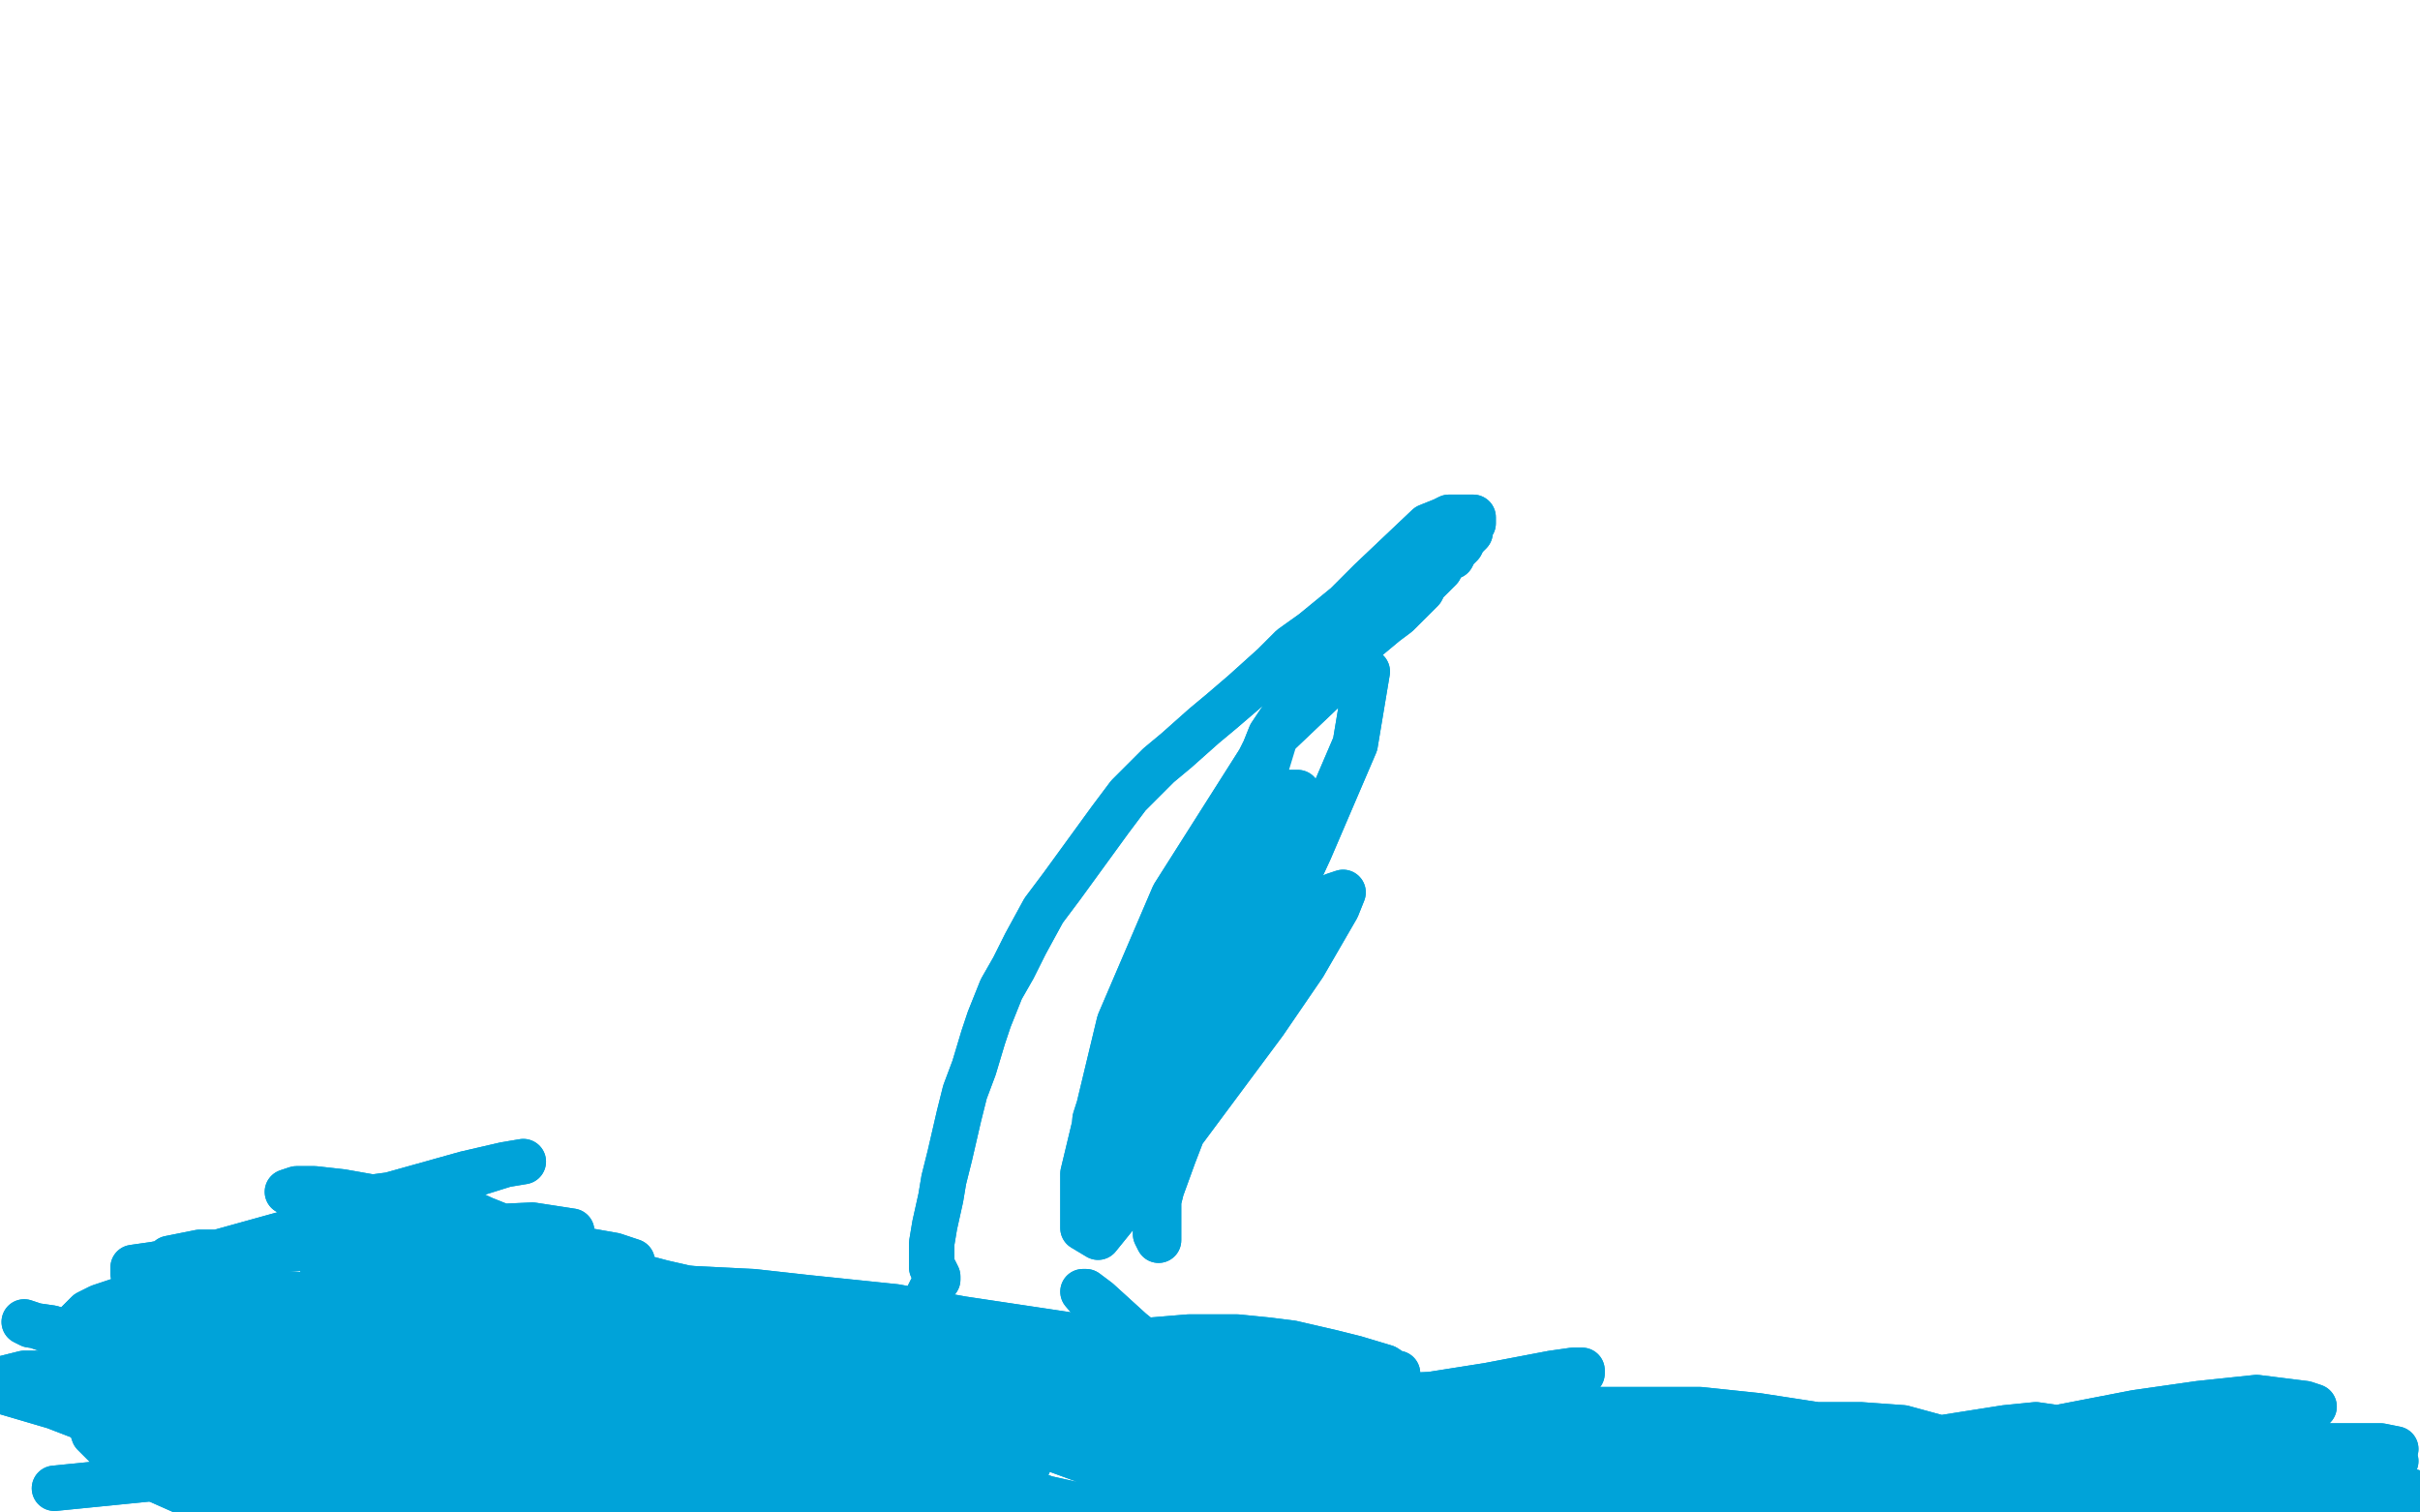 <?xml version="1.0" standalone="no"?>
<!DOCTYPE svg PUBLIC "-//W3C//DTD SVG 1.1//EN"
"http://www.w3.org/Graphics/SVG/1.1/DTD/svg11.dtd">

<svg width="800" height="500" version="1.1" xmlns="http://www.w3.org/2000/svg" xmlns:xlink="http://www.w3.org/1999/xlink" style="stroke-antialiasing: false"><desc>This SVG has been created on https://colorillo.com/</desc><rect x='0' y='0' width='800' height='500' style='fill: rgb(255,255,255); stroke-width:0' /><polyline points="18,492 108,483 108,483 237,479 244,479 238,479 226,480 218,480 207,480 180,482 160,483 147,483 136,483 131,484 123,484" style="fill: none; stroke: #00a3d9; stroke-width: 15; stroke-linejoin: round; stroke-linecap: round; stroke-antialiasing: false; stroke-antialias: 0; opacity: 1.0"/>
<polyline points="123,484 119,483 116,482 114,481 114,481 114,479 113,477" style="fill: none; stroke: #00a3d9; stroke-width: 15; stroke-linejoin: round; stroke-linecap: round; stroke-antialiasing: false; stroke-antialias: 0; opacity: 1.0"/>
<polyline points="113,477 113,475 114,475 117,473 119,471 121,470 125,469 127,469" style="fill: none; stroke: #00a3d9; stroke-width: 15; stroke-linejoin: round; stroke-linecap: round; stroke-antialiasing: false; stroke-antialias: 0; opacity: 1.0"/>
<polyline points="127,469 131,470 142,472 158,473 192,473 219,472 246,470" style="fill: none; stroke: #00a3d9; stroke-width: 15; stroke-linejoin: round; stroke-linecap: round; stroke-antialiasing: false; stroke-antialias: 0; opacity: 1.0"/>
<polyline points="246,470 280,467 300,466 324,465 336,464 344,464 347,464 348,464 348,465 344,467 328,472 314,475 300,477 280,477 266,477 243,475 226,473 210,471" style="fill: none; stroke: #00a3d9; stroke-width: 15; stroke-linejoin: round; stroke-linecap: round; stroke-antialiasing: false; stroke-antialias: 0; opacity: 1.0"/>
<polyline points="210,471 184,467 167,466 146,466 135,466 126,467 118,469 116,470 117,470 124,472 136,474 162,480 183,484 207,488" style="fill: none; stroke: #00a3d9; stroke-width: 15; stroke-linejoin: round; stroke-linecap: round; stroke-antialiasing: false; stroke-antialias: 0; opacity: 1.0"/>
<polyline points="207,488 243,495 265,500 296,504 315,506 332,506 355,505 367,504 378,502 381,501 382,501 382,501 378,503 366,506 349,508 325,512 279,515 249,514 222,512 184,507 159,503 128,496 111,491 98,486 88,482 86,480 92,480 103,481 118,482 149,487 173,491 214,499 241,504 269,507 308,509 332,509 364,507 382,505 397,503 412,501 415,500 415,500 406,499 392,500 359,499 332,497 305,493 271,485 254,480 230,473 218,469 209,466 200,462 198,461 203,460 213,460 228,461 259,464 283,467 310,471 352,476 380,478 417,481 435,482 449,483 458,483 448,484 432,484 410,483 372,480 309,468 264,460 214,455 197,455 182,456 167,459 160,462 160,463 163,465 180,467 199,470 235,475 289,484 331,492 358,498 393,508 414,514 432,521 449,529 454,532 453,532 444,530 431,526 405,517 384,510 362,501 328,489 307,482 278,475 261,472 247,469 229,466 222,465 218,464 220,463 232,462 245,462 268,464 285,465 305,468 336,472 357,475 377,479 404,486 418,491 435,498 443,501 447,503 448,503 447,504 441,503 432,502 419,499 392,493 370,487 340,476 321,470 302,464 279,457 267,454 258,452 250,450 246,449 244,449 246,450 256,453 268,455 290,460 306,464 324,469 355,477 376,482 407,490 423,494 435,497 445,497 447,497 448,496 448,495 446,493 437,490 426,487 410,485 381,481 363,477 336,471 318,468 298,467 269,465 251,463 226,461 213,459 202,459 192,459 189,460 189,461 195,465 205,470 226,478 243,484 261,490 292,500 314,505 343,512 361,515 375,516 388,517 392,516 394,515 392,514 388,513 372,509 356,505 335,499 303,487 282,478 251,465 232,457 214,451 188,442 171,437 149,431 136,430 122,429 99,428 84,428 63,427 51,428 42,429 33,432 29,434 23,440 21,446 21,451 23,457 25,462 27,466 30,471 31,474 36,479 41,483 49,488 67,496 81,500 102,502 112,503 119,503 124,502 126,502 126,501 124,500 119,499 99,494 79,489 57,482 31,470 18,465 1,460 -4,458 -4,457 8,454 22,454 49,452 74,450 102,447 137,442 157,437 178,432 182,431 181,431 167,432 148,435 125,438 89,439 69,439 50,440 46,441 45,441 48,442 61,443 99,440 128,436 154,430 182,420 190,414 189,407 176,405 154,406 108,412 82,414 66,414 56,416 55,419 64,426 76,429 91,434 116,443 132,449 148,456 152,460 149,463 133,471 115,476 82,482 63,482 52,481 45,480 48,479 69,475 90,473 114,472 150,470 167,468 176,468 174,468 161,469 119,472 83,470 52,465 34,458 31,457 39,458 47,459 63,461 97,467 116,473 138,481 144,484 143,487 131,491 113,493 91,493 59,487 46,481 41,473 42,470 48,467 70,463 91,460 123,455 148,450 170,447 196,445 204,445 200,445 183,447 154,449 104,449 78,445 63,442 56,440 57,440 70,440 85,441 104,442 137,446 158,448 180,451 185,452 183,453 160,453 130,452 80,443 60,433 50,426 44,421 44,419 51,418 72,414 90,409 119,401 137,395 151,390 167,385 173,384 173,384 167,385 154,388 129,395 114,397 99,396 95,394 95,394 98,393 104,393 113,394 130,397 140,399 153,404 159,406 162,407 162,408 148,412 137,414 126,416 112,417 108,417 106,417 108,417 120,414 133,412 156,410 172,410 186,412 203,415 209,417 209,419 196,424 179,430 146,437 124,439 108,438 94,435 90,434 90,433 89,434 85,436 74,440 59,443 48,443 40,443 30,444 28,444 28,444 24,443 17,440 8,437 8,437 10,438 17,439 30,443 38,444 46,445 66,446 86,448 115,451 135,453 155,453 185,453 205,451 232,451 250,451 268,452 297,456 315,459 334,462 364,466 385,468 416,471 433,472 447,472 466,469 478,466 505,460 512,457 520,455 523,454 523,453 520,453 513,454 492,458 473,461 451,462 411,463 382,462 345,456 324,452 303,448 270,443 248,439 214,429 193,420 174,411 155,401 149,398 146,397 146,397 149,398 160,403 170,407 189,415 204,420 219,424 241,429 256,431 271,433 294,435 311,437 337,441 351,443 364,444 381,443 393,442 409,442 419,443 427,444 440,447 448,449 458,452 461,454 462,454 461,454 457,454 445,452 433,451 408,448 385,446 358,442 318,436 296,432 267,429 249,427 229,426 200,423 182,422 160,420 149,420 140,420 131,420 127,421 125,421 123,421 123,421 124,420 126,420 130,419 137,418 143,418" style="fill: none; stroke: #00a3d9; stroke-width: 15; stroke-linejoin: round; stroke-linecap: round; stroke-antialiasing: false; stroke-antialias: 0; opacity: 1.0"/>
<polyline points="18,492 108,483 237,479 244,479 238,479 226,480 218,480 207,480 180,482 160,483 147,483 136,483 131,484 123,484 119,483 116,482 114,481 114,481 114,479 113,477 113,475 114,475 117,473 119,471 121,470 125,469 127,469 131,470 142,472 158,473 192,473 219,472 246,470 280,467 300,466 324,465 336,464 344,464 347,464 348,464 348,465 344,467 328,472 314,475 300,477 280,477 266,477 243,475 226,473 210,471 184,467 167,466 146,466 135,466 126,467 118,469 116,470 117,470 124,472 136,474 162,480 183,484 207,488 243,495 265,500 296,504 315,506 332,506 355,505 367,504 378,502 381,501 382,501 382,501 378,503 366,506 349,508 325,512 279,515 249,514 222,512 184,507 159,503 128,496 111,491 98,486 88,482 86,480 92,480 103,481 118,482 149,487 173,491 214,499 241,504 269,507 308,509 332,509 364,507 382,505 397,503 412,501 415,500 415,500 406,499 392,500 359,499 332,497 305,493 271,485 254,480 230,473 218,469 209,466 200,462 198,461 203,460 213,460 228,461 259,464 283,467 310,471 352,476 380,478 417,481 435,482 449,483 458,483 448,484 432,484 410,483 372,480 309,468 264,460 214,455 197,455 182,456 167,459 160,462 160,463 163,465 180,467 199,470 235,475 289,484 331,492 358,498 393,508 414,514 432,521 449,529 454,532 453,532 444,530 431,526 405,517 384,510 362,501 328,489 307,482 278,475 261,472 247,469 229,466 222,465 218,464 220,463 232,462 245,462 268,464 285,465 305,468 336,472 357,475 377,479 404,486 418,491 435,498 443,501 447,503 448,503 447,504 441,503 432,502 419,499 392,493 370,487 340,476 321,470 302,464 279,457 267,454 258,452 250,450 246,449 244,449 246,450 256,453 268,455 290,460 306,464 324,469 355,477 376,482 407,490 423,494 435,497 445,497 447,497 448,496 448,495 446,493 437,490 426,487 410,485 381,481 363,477 336,471 318,468 298,467 269,465 251,463 226,461 213,459 202,459 192,459 189,460 189,461 195,465 205,470 226,478 243,484 261,490 292,500 314,505 343,512 361,515 375,516 388,517 392,516 394,515 392,514 388,513 372,509 356,505 335,499 303,487 282,478 251,465 232,457 214,451 188,442 171,437 149,431 136,430 122,429 99,428 84,428 63,427 51,428 42,429 33,432 29,434 23,440 21,446 21,451 23,457 25,462 27,466 30,471 31,474 36,479 41,483 49,488 67,496 81,500 102,502 112,503 119,503 124,502 126,502 126,501 124,500 119,499 99,494 79,489 57,482 31,470 18,465 1,460 -4,458 -4,457 8,454 22,454 49,452 74,450 102,447 137,442 157,437 178,432 182,431 181,431 167,432 148,435 125,438 89,439 69,439 50,440 46,441 45,441 48,442 61,443 99,440 128,436 154,430 182,420 190,414 189,407 176,405 154,406 108,412 82,414 66,414 56,416 55,419 64,426 76,429 91,434 116,443 132,449 148,456 152,460 149,463 133,471 115,476 82,482 63,482 52,481 45,480 48,479 69,475 90,473 114,472 150,470 167,468 176,468 174,468 161,469 119,472 83,470 52,465 34,458 31,457 39,458 47,459 63,461 97,467 116,473 138,481 144,484 143,487 131,491 113,493 91,493 59,487 46,481 41,473 42,470 48,467 70,463 91,460 123,455 148,450 170,447 196,445 204,445 200,445 183,447 154,449 104,449 78,445 63,442 56,440 57,440 70,440 85,441 104,442 137,446 158,448 180,451 185,452 183,453 160,453 130,452 80,443 60,433 50,426 44,421 44,419 51,418 72,414 90,409 119,401 137,395 151,390 167,385 173,384 173,384 167,385 154,388 129,395 114,397 99,396 95,394 95,394 98,393 104,393 113,394 130,397 140,399 153,404 159,406 162,407 162,408 148,412 137,414 126,416 112,417 108,417 106,417 108,417 120,414 133,412 156,410 172,410 186,412 203,415 209,417 209,419 196,424 179,430 146,437 124,439 108,438 94,435 90,434 90,433 89,434 85,436 74,440 59,443 48,443 40,443 30,444 28,444 28,444 24,443 17,440 8,437 8,437 10,438 17,439 30,443 38,444 46,445 66,446 86,448 115,451 135,453 155,453 185,453 205,451 232,451 250,451 268,452 297,456 315,459 334,462 364,466 385,468 416,471 433,472 447,472 466,469 478,466 505,460 512,457 520,455 523,454 523,453 520,453 513,454 492,458 473,461 451,462 411,463 382,462 345,456 324,452 303,448 270,443 248,439 214,429 193,420 174,411 155,401 149,398 146,397 146,397 149,398 160,403 170,407 189,415 204,420 219,424 241,429 256,431 271,433 294,435 311,437 337,441 351,443 364,444 381,443 393,442 409,442 419,443 427,444 440,447 448,449 458,452 461,454 462,454 461,454 457,454 445,452 433,451 408,448 385,446 358,442 318,436 296,432 267,429 249,427 229,426 200,423 182,422 160,420 149,420 140,420 131,420 127,421 125,421 123,421 123,421 124,420 126,420 130,419 137,418 143,418 153,418 164,415 172,412 177,411" style="fill: none; stroke: #00a3d9; stroke-width: 15; stroke-linejoin: round; stroke-linecap: round; stroke-antialiasing: false; stroke-antialias: 0; opacity: 1.0"/>
<polyline points="192,454 190,454 190,454 191,452 191,452 196,451 196,451 229,450 229,450 248,452 248,452 282,457 282,457 304,462 326,471 335,476 340,480 340,484 337,485 331,485 327,484 322,483 316,480 310,479 304,477 293,475 283,473 269,471 263,470 260,470 255,470 254,469 254,469 255,468 257,466 259,466 261,464 263,463 263,462 264,462 264,462 267,461 272,461 278,461 291,462 303,462 315,463 335,464 349,464 369,464 381,464 392,464 404,465 410,465 415,464 418,462 420,459 423,455 425,453 428,451 430,449 432,448 434,448 434,448 435,448 435,448 435,449 430,454 425,458 414,464 404,468 387,471 376,472 367,471 355,469 349,467 339,464 337,463 335,463 335,463 336,463 342,465 350,467 361,469 380,472 394,475 412,477 422,477 430,477 436,476 437,476 438,475 437,475 434,475 428,475 420,473 409,471 389,465 376,461 360,455 354,452 351,449 351,448 356,450 368,454 377,457 386,462 400,467 408,471 416,474 421,475 424,475 427,475 428,475 426,474 422,472 412,468 404,463 394,456 375,443 364,434 358,427 359,427 363,430 374,440 384,448 401,461 412,469 421,474 428,479 429,482 427,484 422,486 417,490 414,493 413,495 411,497 410,497 411,499 411,499 412,500 413,501 413,502 412,503 411,504 409,505 403,506 397,506 381,506 365,504 348,502 323,496 308,492 291,487 268,481 255,477 238,472 229,469 222,467 215,464 212,463 211,463 212,462 215,462 221,461 226,460 235,458 242,457 248,457 260,457 271,458 283,458 301,459 310,460 319,461 321,461 315,461 304,461 210,447 185,442 180,441 177,442 175,442 175,443 179,445 184,446 190,448 203,451 214,453 225,454 242,456 254,456 268,456 277,455 283,454 288,453 289,452 287,451 269,449 244,447 227,446 210,447 204,447 201,447 198,446 198,445 197,444 195,441 192,439 189,436 189,435 188,434 188,434 191,432 196,432 201,431 209,429 216,429 228,429 237,429 245,430 253,431 257,431 258,432 259,432 258,432 252,434 243,434 211,435 201,435 183,435 177,435 171,435 168,435 170,435 178,436 184,437 193,439 208,443 220,446 236,449 246,450 253,450" style="fill: none; stroke: #00a3d9; stroke-width: 15; stroke-linejoin: round; stroke-linecap: round; stroke-antialiasing: false; stroke-antialias: 0; opacity: 1.0"/>
<polyline points="192,454 190,454 190,454 191,452 191,452 196,451 196,451 229,450 229,450 248,452 248,452 282,457 304,462 326,471 335,476 340,480 340,484 337,485 331,485 327,484 322,483 316,480 310,479 304,477 293,475 283,473 269,471 263,470 260,470 255,470 254,469 254,469 255,468 257,466 259,466 261,464 263,463 263,462 264,462 264,462 267,461 272,461 278,461 291,462 303,462 315,463 335,464 349,464 369,464 381,464 392,464 404,465 410,465 415,464 418,462 420,459 423,455 425,453 428,451 430,449 432,448 434,448 434,448 435,448 435,448 435,449 430,454 425,458 414,464 404,468 387,471 376,472 367,471 355,469 349,467 339,464 337,463 335,463 335,463 336,463 342,465 350,467 361,469 380,472 394,475 412,477 422,477 430,477 436,476 437,476 438,475 437,475 434,475 428,475 420,473 409,471 389,465 376,461 360,455 354,452 351,449 351,448 356,450 368,454 377,457 386,462 400,467 408,471 416,474 421,475 424,475 427,475 428,475 426,474 422,472 412,468 404,463 394,456 375,443 364,434 358,427 359,427 363,430 374,440 384,448 401,461 412,469 421,474 428,479 429,482 427,484 422,486 417,490 414,493 413,495 411,497 410,497 411,499 411,499 412,500 413,501 413,502 412,503 411,504 409,505 403,506 397,506 381,506 365,504 348,502 323,496 308,492 291,487 268,481 255,477 238,472 229,469 222,467 215,464 212,463 211,463 212,462 215,462 221,461 226,460 235,458 242,457 248,457 260,457 271,458 283,458 301,459 310,460 319,461 321,461 315,461 304,461 210,447 185,442 180,441 177,442 175,442 175,443 179,445 184,446 190,448 203,451 214,453 225,454 242,456 254,456 268,456 277,455 283,454 288,453 289,452 287,451 269,449 244,447 227,446 210,447 204,447 201,447 198,446 198,445 197,444 195,441 192,439 189,436 189,435 188,434 188,434 191,432 196,432 201,431 209,429 216,429 228,429 237,429 245,430 253,431 257,431 258,432 259,432 258,432 252,434 243,434 211,435 201,435 183,435 177,435 171,435 168,435 170,435 178,436 184,437 193,439 208,443 220,446 236,449 246,450 253,450 258,450 260,450 257,449 250,449 235,465" style="fill: none; stroke: #00a3d9; stroke-width: 15; stroke-linejoin: round; stroke-linecap: round; stroke-antialiasing: false; stroke-antialias: 0; opacity: 1.0"/>
<polyline points="519,459 509,463 509,463 501,465 501,465 472,465 472,465 465,462 465,462 459,457 457,456 458,456 462,459 480,466 499,471 534,476 558,478 581,479 610,479 622,479 631,481 632,483 630,485 621,489 609,492 595,494 572,497 553,498 516,499 487,497 463,495 437,490 424,487 408,483 403,482 400,482 402,481 422,478 437,476 455,474 485,470 507,468 529,466 562,466 581,468 607,472 621,476 632,480 645,486 650,488 653,490 652,491 642,492 629,493 594,497 562,499 533,498 502,497 486,496 469,498 462,500 457,502 455,504 455,504 457,505 469,505 502,505 519,505 537,504 567,502 588,500 621,498 640,497 656,497 671,499 675,501 675,502 670,504 658,508 625,513 599,515 573,515 539,513 522,510 500,507 491,505 484,502 478,500 477,499 479,496 483,493 490,490 506,485 521,481 549,476 569,473 590,471 615,471 629,472 640,475 650,478 652,480 651,483 645,485 607,494 589,496 567,498 553,500 536,501 511,501 499,501 486,498 479,495 473,493 467,489 465,486 464,485 466,483 471,482 486,480 499,479 514,477 542,475 563,473 594,472 611,473 624,474 635,477 638,478 637,480 634,482 611,488 594,491 559,495 534,497 514,499 492,500 481,500 472,499 463,498 460,497 459,497 460,496 464,495 478,494 491,492 514,490 532,489 553,488 583,488 598,489 612,490 615,490 610,488 602,486 593,484 583,480 576,478 560,477 543,479 526,482 510,486 505,490 502,495 502,497 505,500 564,499 576,495 592,489 604,485 615,482 632,477 644,475 663,472 673,471 680,472 684,472 684,472 686,472 689,472 695,472 699,472 709,472 718,473 729,473 745,476 753,478 757,480 758,481 759,481 760,481 762,481 765,481 770,483 774,485 777,486 785,489 790,491 797,493 800,494 802,495 803,495 804,495 805,495 805,496 806,496 806,497 806,497 806,498 806,499 806,500 804,500 802,500 795,501 787,502 769,503 749,503 725,503 697,500 684,497 669,493 662,493 657,493 653,494 653,495 657,496 675,497 695,499 736,502 763,505 788,510 817,517 830,522 836,526 833,525 824,524 802,519 787,513 761,503 741,496 722,489 702,481 693,477 689,476 688,476 688,476 697,478 709,479 725,479 754,480 773,481 790,483 792,483 790,484 779,486 742,492 713,492 692,489 672,485 665,485 662,485 661,486 663,486 674,486 687,485 703,483 733,480 752,478 787,478 792,479 791,480 784,482 761,485 738,488 717,488 693,487 680,487 670,487 660,488 658,489 660,491 667,493 705,496 725,497 756,499 772,500 781,502 783,502 777,502 751,501 724,500 664,489 650,486 640,483 637,483 635,483 635,482 636,482 640,480 657,477 675,473 706,467 727,464 746,462 762,464 765,465" style="fill: none; stroke: #00a3d9; stroke-width: 15; stroke-linejoin: round; stroke-linecap: round; stroke-antialiasing: false; stroke-antialias: 0; opacity: 1.0"/>
<polyline points="519,459 509,463 509,463 501,465 501,465 472,465 472,465 465,462 459,457 457,456 458,456 462,459 480,466 499,471 534,476 558,478 581,479 610,479 622,479 631,481 632,483 630,485 621,489 609,492 595,494 572,497 553,498 516,499 487,497 463,495 437,490 424,487 408,483 403,482 400,482 402,481 422,478 437,476 455,474 485,470 507,468 529,466 562,466 581,468 607,472 621,476 632,480 645,486 650,488 653,490 652,491 642,492 629,493 594,497 562,499 533,498 502,497 486,496 469,498 462,500 457,502 455,504 455,504 457,505 469,505 502,505 519,505 537,504 567,502 588,500 621,498 640,497 656,497 671,499 675,501 675,502 670,504 658,508 625,513 599,515 573,515 539,513 522,510 500,507 491,505 484,502 478,500 477,499 479,496 483,493 490,490 506,485 521,481 549,476 569,473 590,471 615,471 629,472 640,475 650,478 652,480 651,483 645,485 607,494 589,496 567,498 553,500 536,501 511,501 499,501 486,498 479,495 473,493 467,489 465,486 464,485 466,483 471,482 486,480 499,479 514,477 542,475 563,473 594,472 611,473 624,474 635,477 638,478 637,480 634,482 611,488 594,491 559,495 534,497 514,499 492,500 481,500 472,499 463,498 460,497 459,497 460,496 464,495 478,494 491,492 514,490 532,489 553,488 583,488 598,489 612,490 615,490 610,488 602,486 593,484 583,480 576,478 560,477 543,479 526,482 510,486 505,490 502,495 502,497 505,500 564,499 576,495 592,489 604,485 615,482 632,477 644,475 663,472 673,471 680,472 684,472 684,472 686,472 689,472 695,472 699,472 709,472 718,473 729,473 745,476 753,478 757,480 758,481 759,481 760,481 762,481 765,481 770,483 774,485 777,486 785,489 790,491 797,493 800,494 802,495 803,495 804,495 805,495 805,496 806,496 806,497 806,497 806,498 806,499 806,500 804,500 802,500 795,501 787,502 769,503 749,503 725,503 697,500 684,497 669,493 662,493 657,493 653,494 653,495 657,496 675,497 695,499 736,502 763,505 788,510 817,517 830,522 836,526 833,525 824,524 802,519 787,513 761,503 741,496 722,489 702,481 693,477 689,476 688,476 688,476 697,478 709,479 725,479 754,480 773,481 790,483 792,483 790,484 779,486 742,492 713,492 692,489 672,485 665,485 662,485 661,486 663,486 674,486 687,485 703,483 733,480 752,478 787,478 792,479 791,480 784,482 761,485 738,488 717,488 693,487 680,487 670,487 660,488 658,489 660,491 667,493 705,496 725,497 756,499 772,500 781,502 783,502 777,502 751,501 724,500 664,489 650,486 640,483 637,483 635,483 635,482 636,482 640,480 657,477 675,473 706,467 727,464 746,462 762,464 765,465 763,467 725,469" style="fill: none; stroke: #00a3d9; stroke-width: 15; stroke-linejoin: round; stroke-linecap: round; stroke-antialiasing: false; stroke-antialias: 0; opacity: 1.0"/>
<polyline points="306,430 306,430 306,430 307,429 307,429 307,428 307,428 308,426 308,426 309,424 309,424 310,423 310,423 310,423 310,423 310,422 309,420 308,419 308,417 308,411 309,405 311,396 312,390 314,382 317,369 319,361 322,353 325,343 327,337 331,327 335,320 339,312 345,301 351,293 367,271 373,263 383,253 389,248 398,240 404,235 411,229 421,220 427,214 434,209 445,200 453,192 472,174 477,172 479,171 480,171 483,171 484,171 484,171 485,171 486,171 487,171 487,173 486,174 486,176 485,177 484,178 483,180 482,181 481,182 480,184 479,184 478,185 477,186 476,188 475,189 474,190 473,191 472,192 472,192 471,193 470,195 468,197 467,198 464,201 462,203 458,206 452,211 448,214 443,218 439,220 436,223 431,229 428,232 424,237 422,240 420,243 418,248 416,252 415,256 414,258 413,261 411,265 410,267 409,270 407,274 406,277 403,283 402,287 400,291 398,298 397,301 395,306 394,309 393,311 393,315 392,318 391,322 391,323 390,325 389,328 389,331 386,337 385,339 385,341 384,342 383,345 383,346 382,348 382,349 382,351 382,353 382,354 382,356 382,357 382,359 382,361 382,364 382,366 381,368 381,370 380,374 380,376 380,376 380,378 380,379 380,380 381,381 381,381 381,382 381,383 382,384 382,385 382,385 382,386 382,387 382,388 382,390 382,390 382,391 382,392 382,393 381,394 381,395 381,396 381,397 381,398 381,399 381,400 381,401 381,402 382,405 382,405 382,406 382,406 382,407 382,407 382,408 383,410 383,410 383,409 383,406 383,403 383,397 384,393 388,382 393,369 401,352 418,325 430,309 441,296 444,295 442,300 431,319 418,338 389,377 382,381 379,373 381,356 387,331 415,274 426,262 426,266 421,280 405,318 391,350 372,385 364,394 360,392 362,370 370,345 390,301 406,277 419,262 429,262 427,277 417,303 395,357 380,388 363,409 358,406 358,388 370,338 388,296 421,244 441,225 452,222 448,246 433,281 403,346 386,378 375,392 369,388 372,369 380,341" style="fill: none; stroke: #00a3d9; stroke-width: 15; stroke-linejoin: round; stroke-linecap: round; stroke-antialiasing: false; stroke-antialias: 0; opacity: 1.0"/>
<polyline points="306,430 306,430 306,430 307,429 307,429 307,428 307,428 308,426 308,426 309,424 309,424 310,423 310,423 310,423 310,422 309,420 308,419 308,417 308,411 309,405 311,396 312,390 314,382 317,369 319,361 322,353 325,343 327,337 331,327 335,320 339,312 345,301 351,293 367,271 373,263 383,253 389,248 398,240 404,235 411,229 421,220 427,214 434,209 445,200 453,192 472,174 477,172 479,171 480,171 483,171 484,171 484,171 485,171 486,171 487,171 487,173 486,174 486,176 485,177 484,178 483,180 482,181 481,182 480,184 479,184 478,185 477,186 476,188 475,189 474,190 473,191 472,192 472,192 471,193 470,195 468,197 467,198 464,201 462,203 458,206 452,211 448,214 443,218 439,220 436,223 431,229 428,232 424,237 422,240 420,243 418,248 416,252 415,256 414,258 413,261 411,265 410,267 409,270 407,274 406,277 403,283 402,287 400,291 398,298 397,301 395,306 394,309 393,311 393,315 392,318 391,322 391,323 390,325 389,328 389,331 386,337 385,339 385,341 384,342 383,345 383,346 382,348 382,349 382,351 382,353 382,354 382,356 382,357 382,359 382,361 382,364 382,366 381,368 381,370 380,374 380,376 380,376 380,378 380,379 380,380 381,381 381,381 381,382 381,383 382,384 382,385 382,385 382,386 382,387 382,388 382,390 382,390 382,391 382,392 382,393 381,394 381,395 381,396 381,397 381,398 381,399 381,400 381,401 381,402 382,405 382,405 382,406 382,406 382,407 382,407 382,408 383,410 383,410 383,409 383,406 383,403 383,397 384,393 388,382 393,369 401,352 418,325 430,309 441,296 444,295 442,300 431,319 418,338 389,377 382,381 379,373 381,356 387,331 415,274 426,262 426,266 421,280 405,318 391,350 372,385 364,394 360,392 362,370 370,345 390,301 406,277 419,262 429,262 427,277 417,303 395,357 380,388 363,409 358,406 358,388 370,338 388,296 421,244 441,225 452,222 448,246 433,281 403,346 386,378 375,392 369,388 372,369 380,341 402,293 416,262 423,239" style="fill: none; stroke: #00a3d9; stroke-width: 15; stroke-linejoin: round; stroke-linecap: round; stroke-antialiasing: false; stroke-antialias: 0; opacity: 1.0"/>
</svg>
